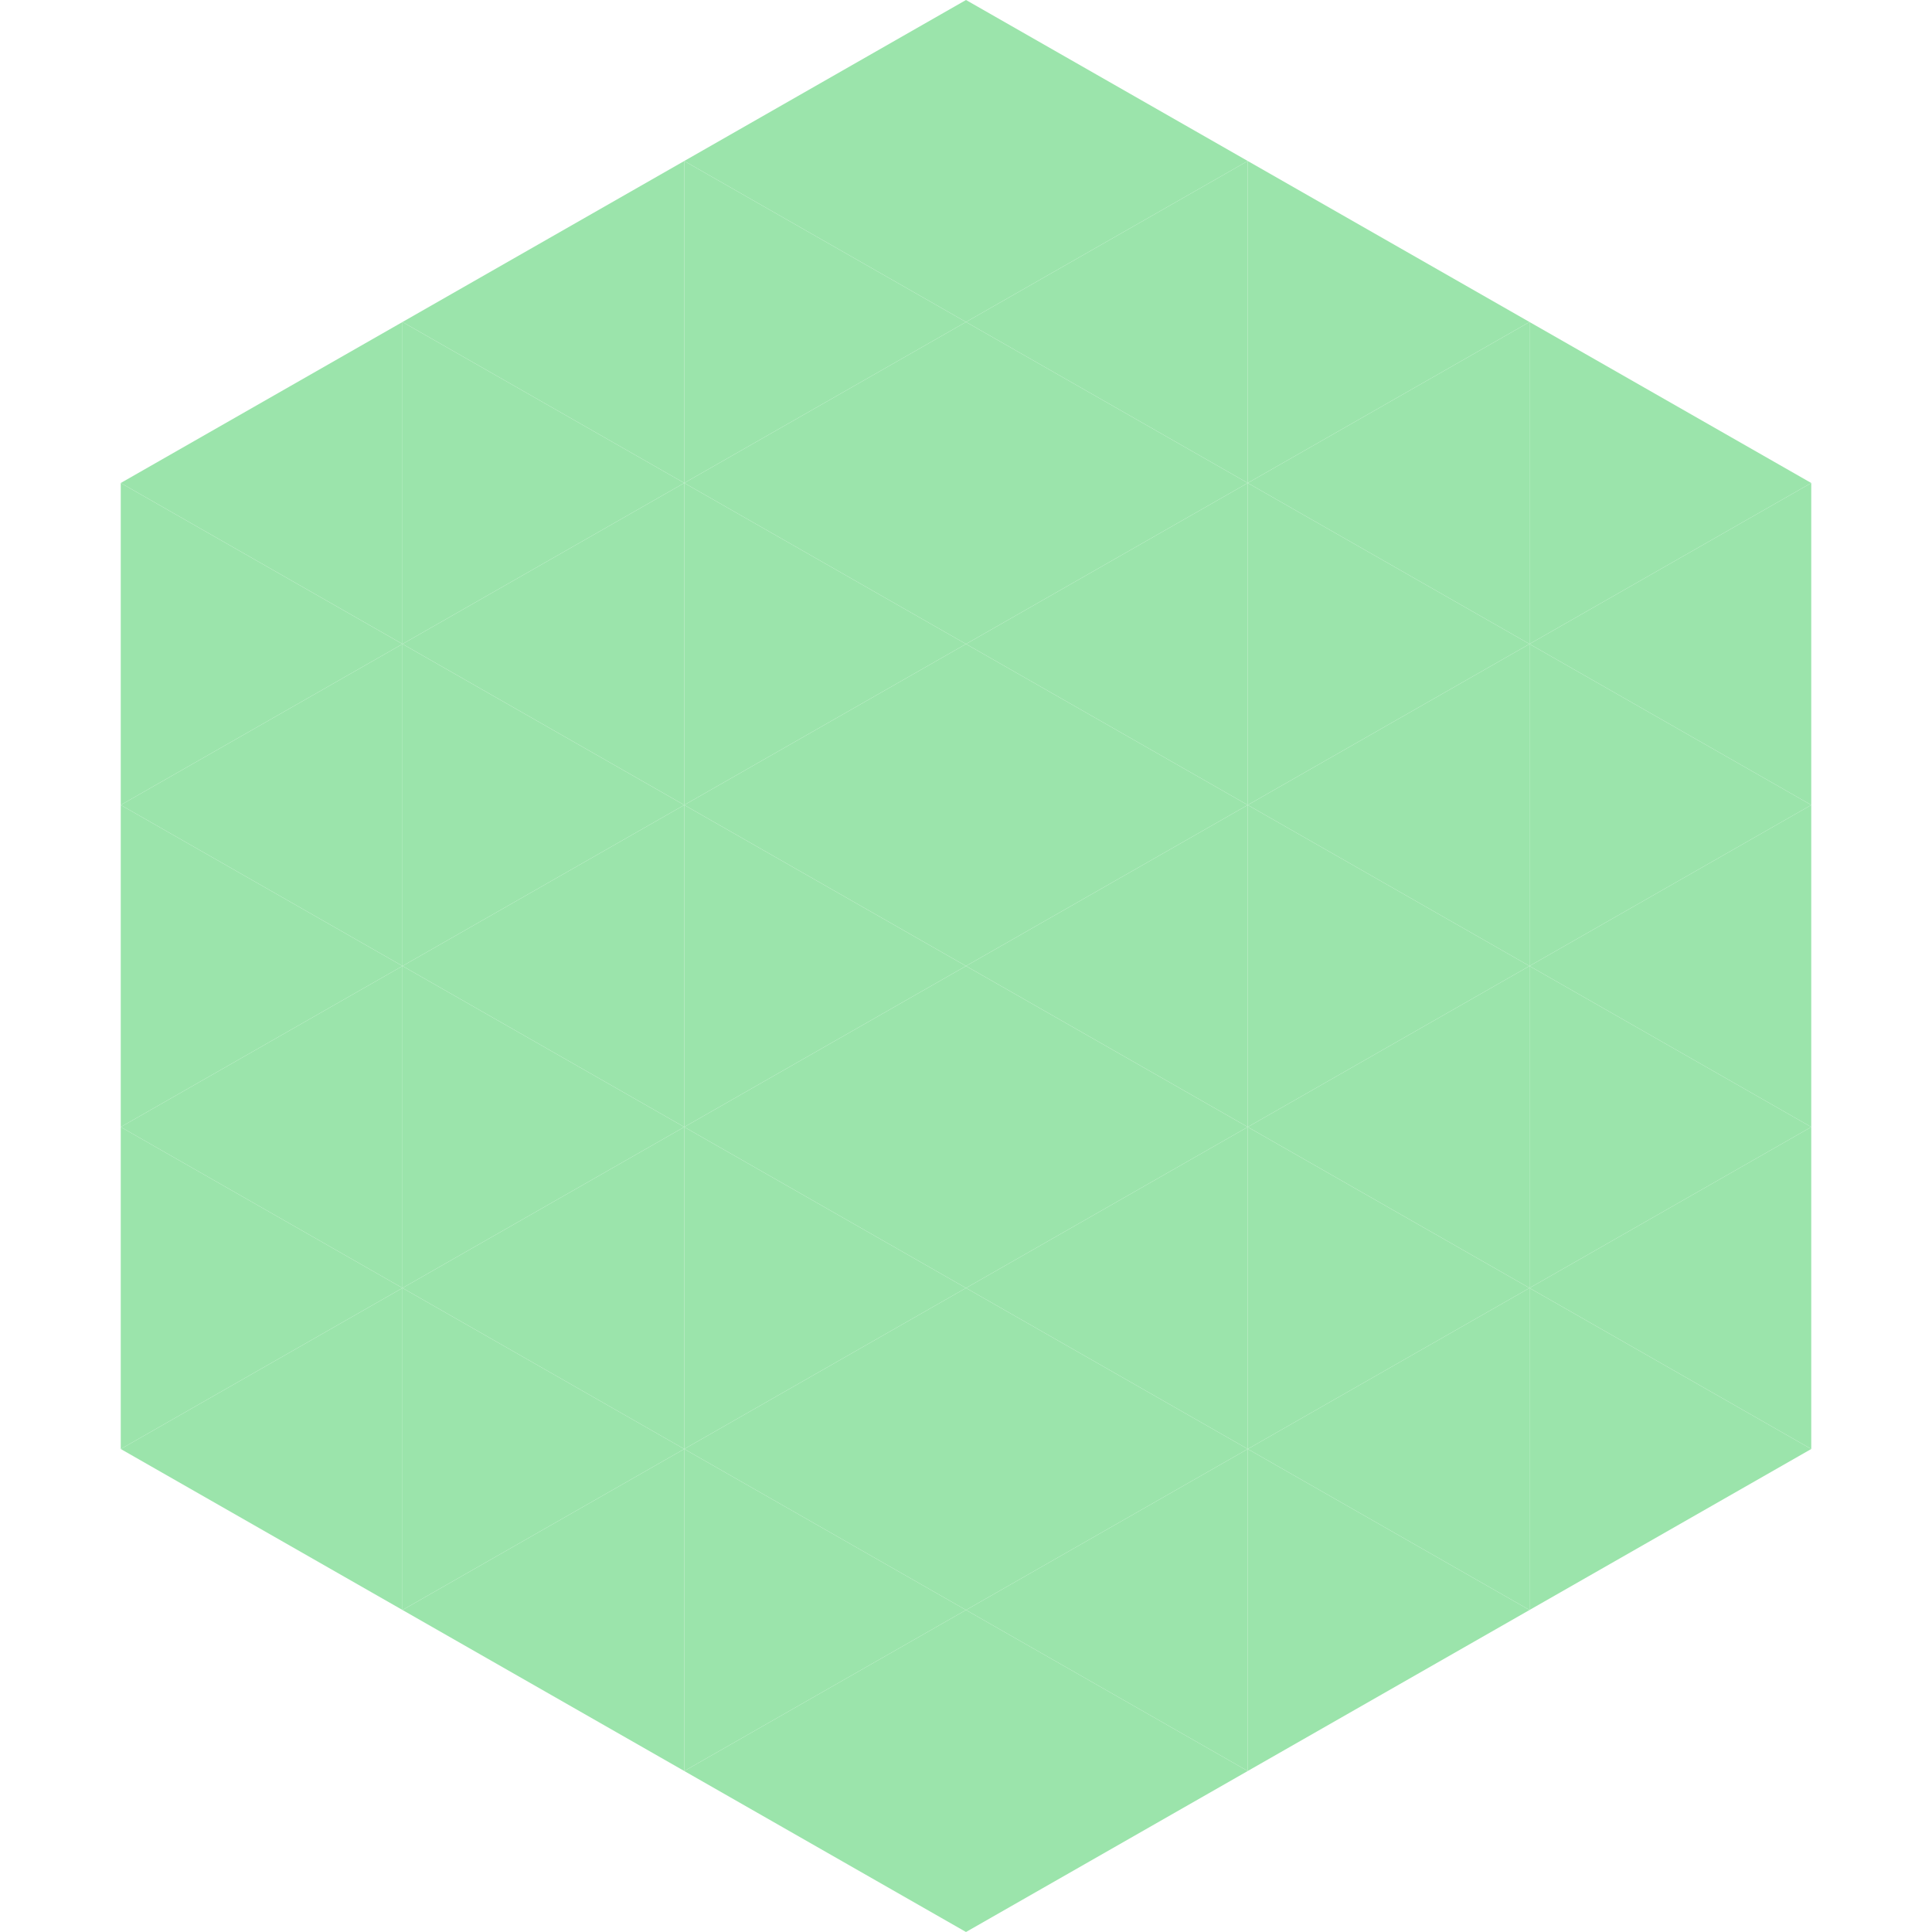 <?xml version="1.0"?>
<!-- Generated by SVGo -->
<svg width="240" height="240"
     xmlns="http://www.w3.org/2000/svg"
     xmlns:xlink="http://www.w3.org/1999/xlink">
<polygon points="50,40 15,60 50,80" style="fill:rgb(155,228,171)" />
<polygon points="190,40 225,60 190,80" style="fill:rgb(155,228,171)" />
<polygon points="15,60 50,80 15,100" style="fill:rgb(155,228,171)" />
<polygon points="225,60 190,80 225,100" style="fill:rgb(155,228,171)" />
<polygon points="50,80 15,100 50,120" style="fill:rgb(155,228,171)" />
<polygon points="190,80 225,100 190,120" style="fill:rgb(155,228,171)" />
<polygon points="15,100 50,120 15,140" style="fill:rgb(155,228,171)" />
<polygon points="225,100 190,120 225,140" style="fill:rgb(155,228,171)" />
<polygon points="50,120 15,140 50,160" style="fill:rgb(155,228,171)" />
<polygon points="190,120 225,140 190,160" style="fill:rgb(155,228,171)" />
<polygon points="15,140 50,160 15,180" style="fill:rgb(155,228,171)" />
<polygon points="225,140 190,160 225,180" style="fill:rgb(155,228,171)" />
<polygon points="50,160 15,180 50,200" style="fill:rgb(155,228,171)" />
<polygon points="190,160 225,180 190,200" style="fill:rgb(155,228,171)" />
<polygon points="15,180 50,200 15,220" style="fill:rgb(255,255,255); fill-opacity:0" />
<polygon points="225,180 190,200 225,220" style="fill:rgb(255,255,255); fill-opacity:0" />
<polygon points="50,0 85,20 50,40" style="fill:rgb(255,255,255); fill-opacity:0" />
<polygon points="190,0 155,20 190,40" style="fill:rgb(255,255,255); fill-opacity:0" />
<polygon points="85,20 50,40 85,60" style="fill:rgb(155,228,171)" />
<polygon points="155,20 190,40 155,60" style="fill:rgb(155,228,171)" />
<polygon points="50,40 85,60 50,80" style="fill:rgb(155,228,171)" />
<polygon points="190,40 155,60 190,80" style="fill:rgb(155,228,171)" />
<polygon points="85,60 50,80 85,100" style="fill:rgb(155,228,171)" />
<polygon points="155,60 190,80 155,100" style="fill:rgb(155,228,171)" />
<polygon points="50,80 85,100 50,120" style="fill:rgb(155,228,171)" />
<polygon points="190,80 155,100 190,120" style="fill:rgb(155,228,171)" />
<polygon points="85,100 50,120 85,140" style="fill:rgb(155,228,171)" />
<polygon points="155,100 190,120 155,140" style="fill:rgb(155,228,171)" />
<polygon points="50,120 85,140 50,160" style="fill:rgb(155,228,171)" />
<polygon points="190,120 155,140 190,160" style="fill:rgb(155,228,171)" />
<polygon points="85,140 50,160 85,180" style="fill:rgb(155,228,171)" />
<polygon points="155,140 190,160 155,180" style="fill:rgb(155,228,171)" />
<polygon points="50,160 85,180 50,200" style="fill:rgb(155,228,171)" />
<polygon points="190,160 155,180 190,200" style="fill:rgb(155,228,171)" />
<polygon points="85,180 50,200 85,220" style="fill:rgb(155,228,171)" />
<polygon points="155,180 190,200 155,220" style="fill:rgb(155,228,171)" />
<polygon points="120,0 85,20 120,40" style="fill:rgb(155,228,171)" />
<polygon points="120,0 155,20 120,40" style="fill:rgb(155,228,171)" />
<polygon points="85,20 120,40 85,60" style="fill:rgb(155,228,171)" />
<polygon points="155,20 120,40 155,60" style="fill:rgb(155,228,171)" />
<polygon points="120,40 85,60 120,80" style="fill:rgb(155,228,171)" />
<polygon points="120,40 155,60 120,80" style="fill:rgb(155,228,171)" />
<polygon points="85,60 120,80 85,100" style="fill:rgb(155,228,171)" />
<polygon points="155,60 120,80 155,100" style="fill:rgb(155,228,171)" />
<polygon points="120,80 85,100 120,120" style="fill:rgb(155,228,171)" />
<polygon points="120,80 155,100 120,120" style="fill:rgb(155,228,171)" />
<polygon points="85,100 120,120 85,140" style="fill:rgb(155,228,171)" />
<polygon points="155,100 120,120 155,140" style="fill:rgb(155,228,171)" />
<polygon points="120,120 85,140 120,160" style="fill:rgb(155,228,171)" />
<polygon points="120,120 155,140 120,160" style="fill:rgb(155,228,171)" />
<polygon points="85,140 120,160 85,180" style="fill:rgb(155,228,171)" />
<polygon points="155,140 120,160 155,180" style="fill:rgb(155,228,171)" />
<polygon points="120,160 85,180 120,200" style="fill:rgb(155,228,171)" />
<polygon points="120,160 155,180 120,200" style="fill:rgb(155,228,171)" />
<polygon points="85,180 120,200 85,220" style="fill:rgb(155,228,171)" />
<polygon points="155,180 120,200 155,220" style="fill:rgb(155,228,171)" />
<polygon points="120,200 85,220 120,240" style="fill:rgb(155,228,171)" />
<polygon points="120,200 155,220 120,240" style="fill:rgb(155,228,171)" />
<polygon points="85,220 120,240 85,260" style="fill:rgb(255,255,255); fill-opacity:0" />
<polygon points="155,220 120,240 155,260" style="fill:rgb(255,255,255); fill-opacity:0" />
</svg>
